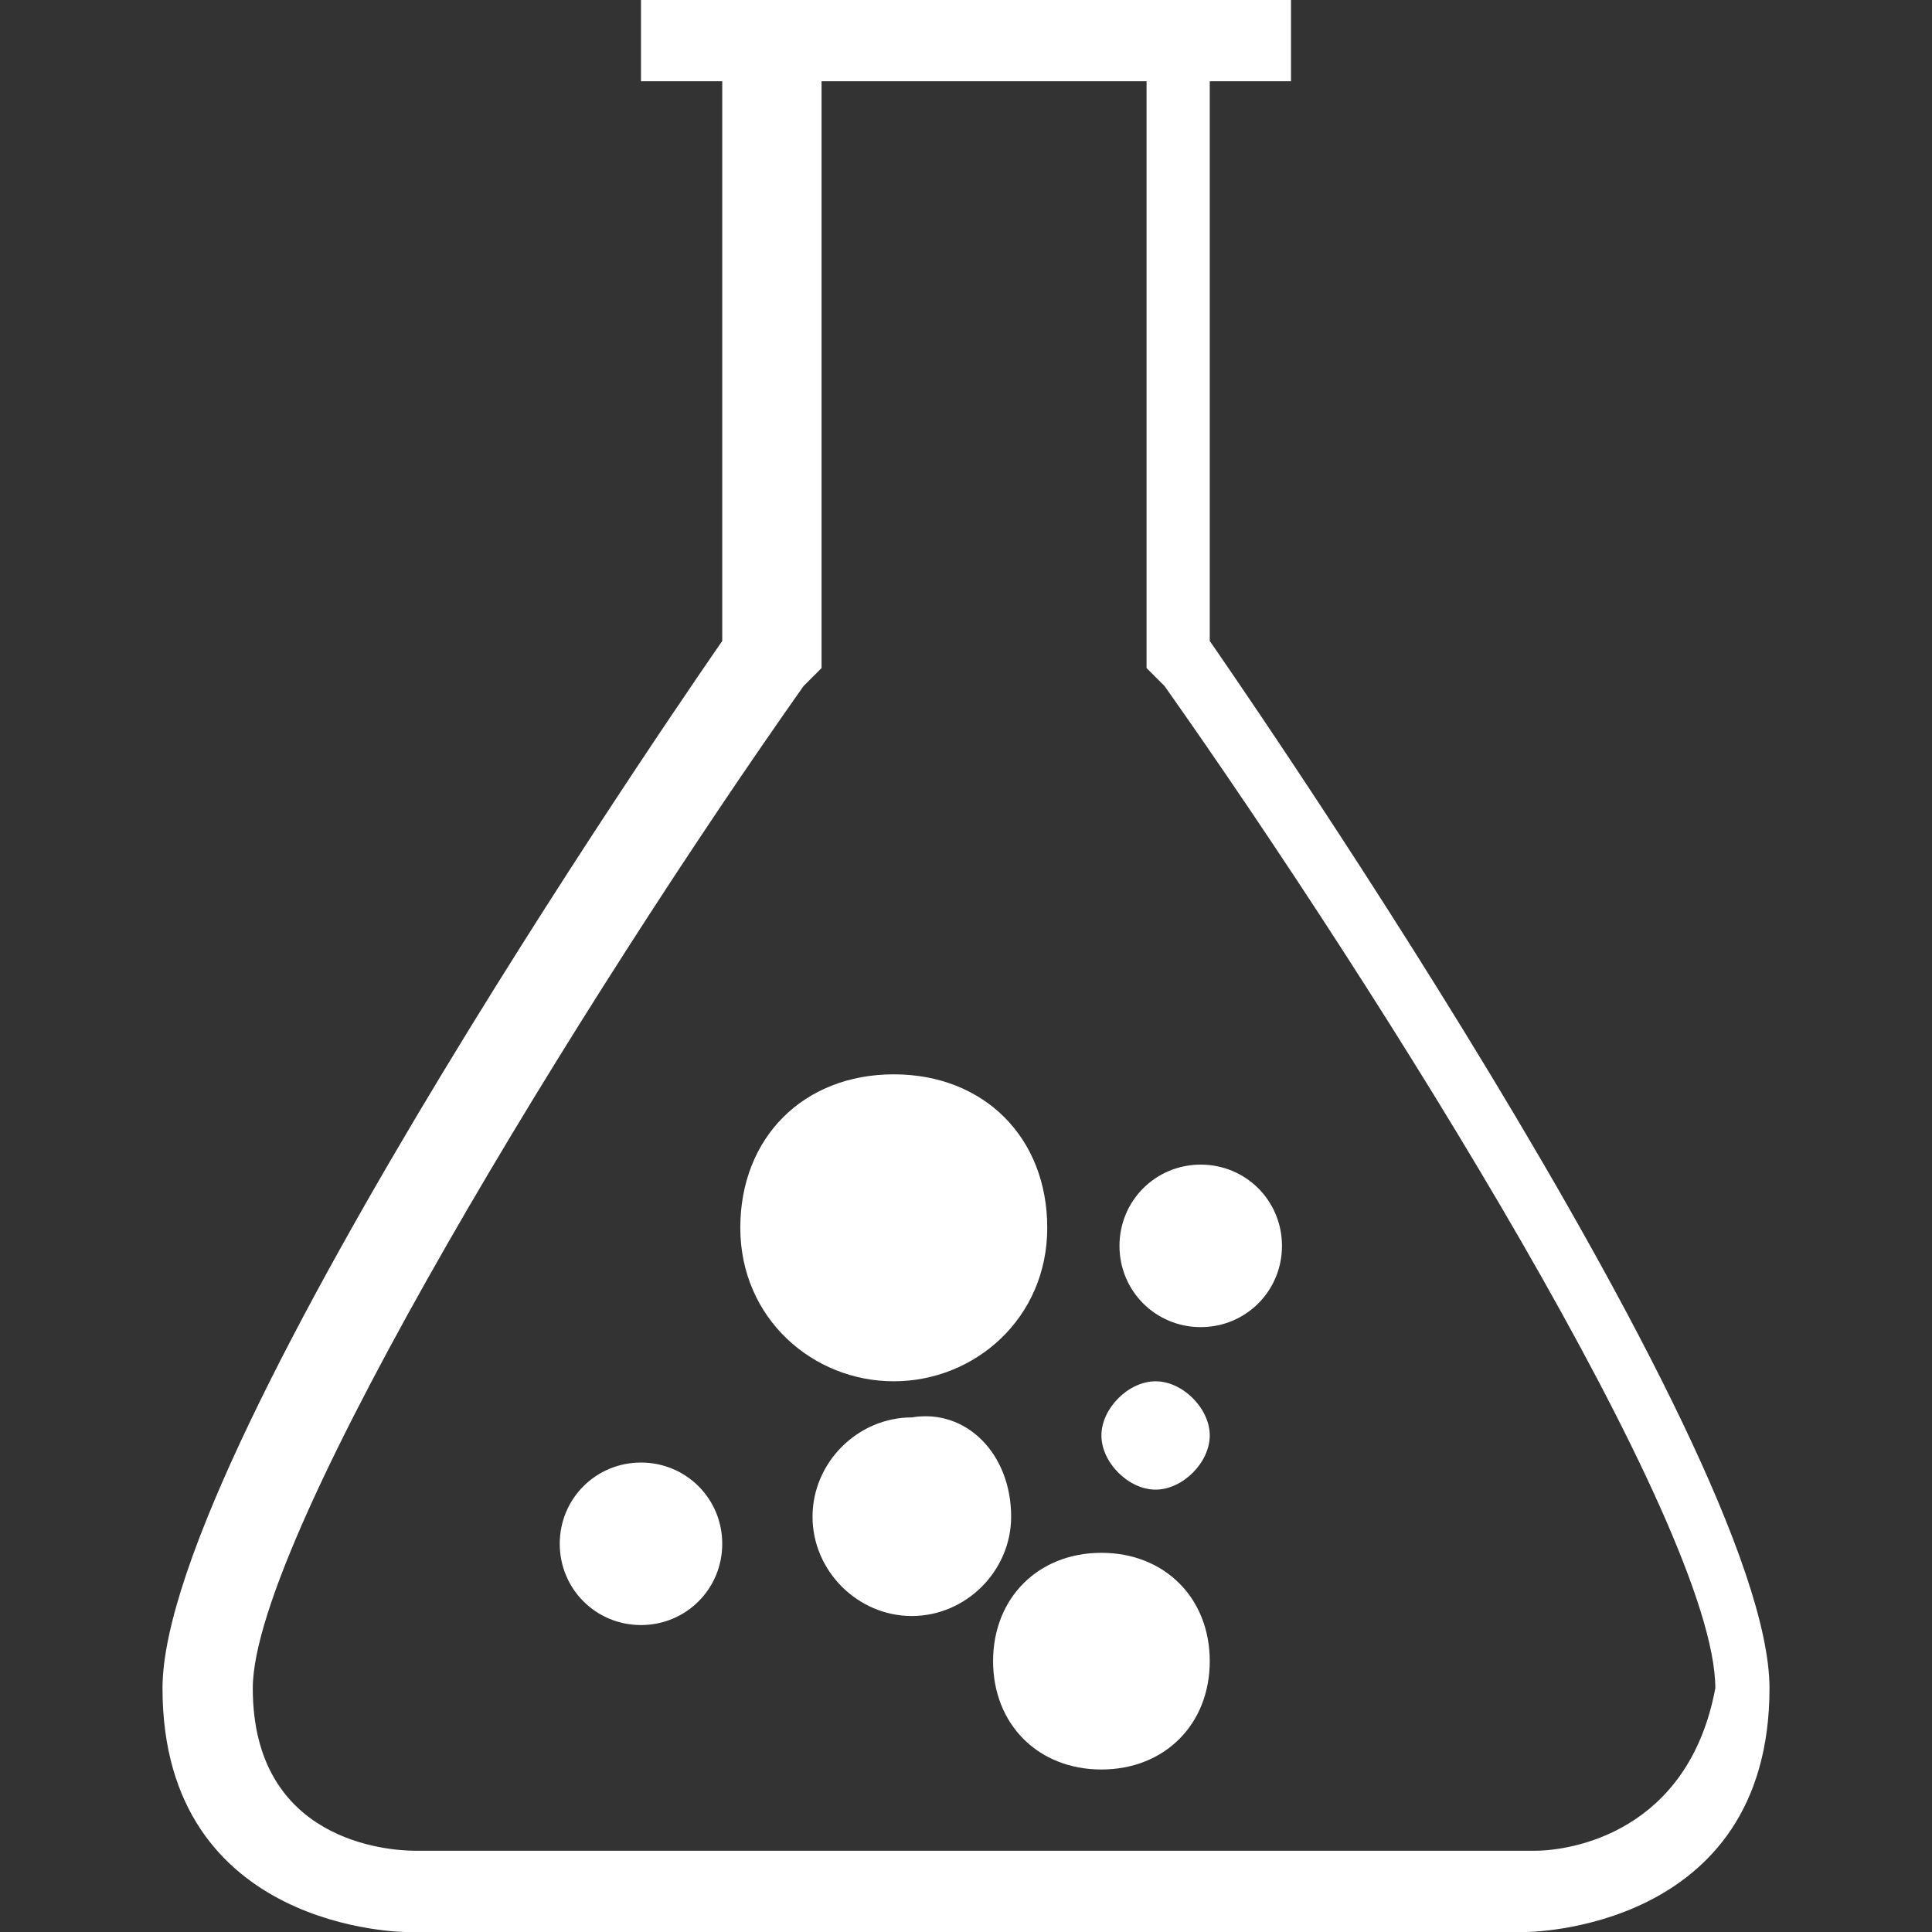 <?xml version="1.0" encoding="utf-8"?>
<!-- Generator: Adobe Illustrator 19.1.0, SVG Export Plug-In . SVG Version: 6.00 Build 0)  -->
<svg version="1.1" id="Capa_1" xmlns="http://www.w3.org/2000/svg" xmlns:xlink="http://www.w3.org/1999/xlink" x="0px" y="0px"
	 viewBox="-166 75.7 21.4 21.4" style="enable-background:new -166 75.7 21.4 21.4;" xml:space="preserve">
<rect x="-166" y="75.7" width="21.4" height="21.4" fill="#333333" stroke="none"/>
<style type="text/css">
	.st0{fill:#FFFFFF;}
</style>
<g>
	<path class="st0" d="M-152.6,82.8v-6.2h0.9v-0.9h-0.9h-2.7h-2.7h-0.9v0.9h0.9v6.2c0,0-6.2,8.9-6.2,11.6s2.7,2.7,2.7,2.7h6.2h6.2
		c0,0,2.7,0,2.7-2.7S-152.6,82.8-152.6,82.8z M-149,96.2h-6.2h-6.2c-0.3,0-1.8-0.1-1.8-1.8c0-1.7,3.7-7.7,6.1-11.1l0.2-0.2v-0.3
		v-6.2h3.6v6.2v0.3l0.2,0.2c2.4,3.4,6.1,9.3,6.1,11.1C-147.3,96-148.6,96.2-149,96.2z M-158,92.8c0,0.5-0.4,0.9-0.9,0.9
		s-0.9-0.4-0.9-0.9c0-0.5,0.4-0.9,0.9-0.9S-158,92.3-158,92.8z M-152.6,94.1c0,0.7-0.5,1.2-1.2,1.2s-1.2-0.5-1.2-1.2
		s0.5-1.2,1.2-1.2S-152.6,93.4-152.6,94.1z M-154.8,92.5c0,0.6-0.5,1.1-1.1,1.1c-0.6,0-1.1-0.5-1.1-1.1s0.5-1.1,1.1-1.1
		C-155.3,91.3-154.8,91.8-154.8,92.5z M-156.1,91c-0.9,0-1.7-0.7-1.7-1.7s0.7-1.7,1.7-1.7s1.7,0.7,1.7,1.7S-155.2,91-156.1,91z
		 M-153.6,89.5c0-0.5,0.4-0.9,0.9-0.9c0.5,0,0.9,0.4,0.9,0.9c0,0.5-0.4,0.9-0.9,0.9C-153.2,90.4-153.6,90-153.6,89.5z M-152.6,91.6
		c0,0.3-0.3,0.6-0.6,0.6s-0.6-0.3-0.6-0.6c0-0.3,0.3-0.6,0.6-0.6S-152.6,91.3-152.6,91.6z"/>
</g>
</svg>
